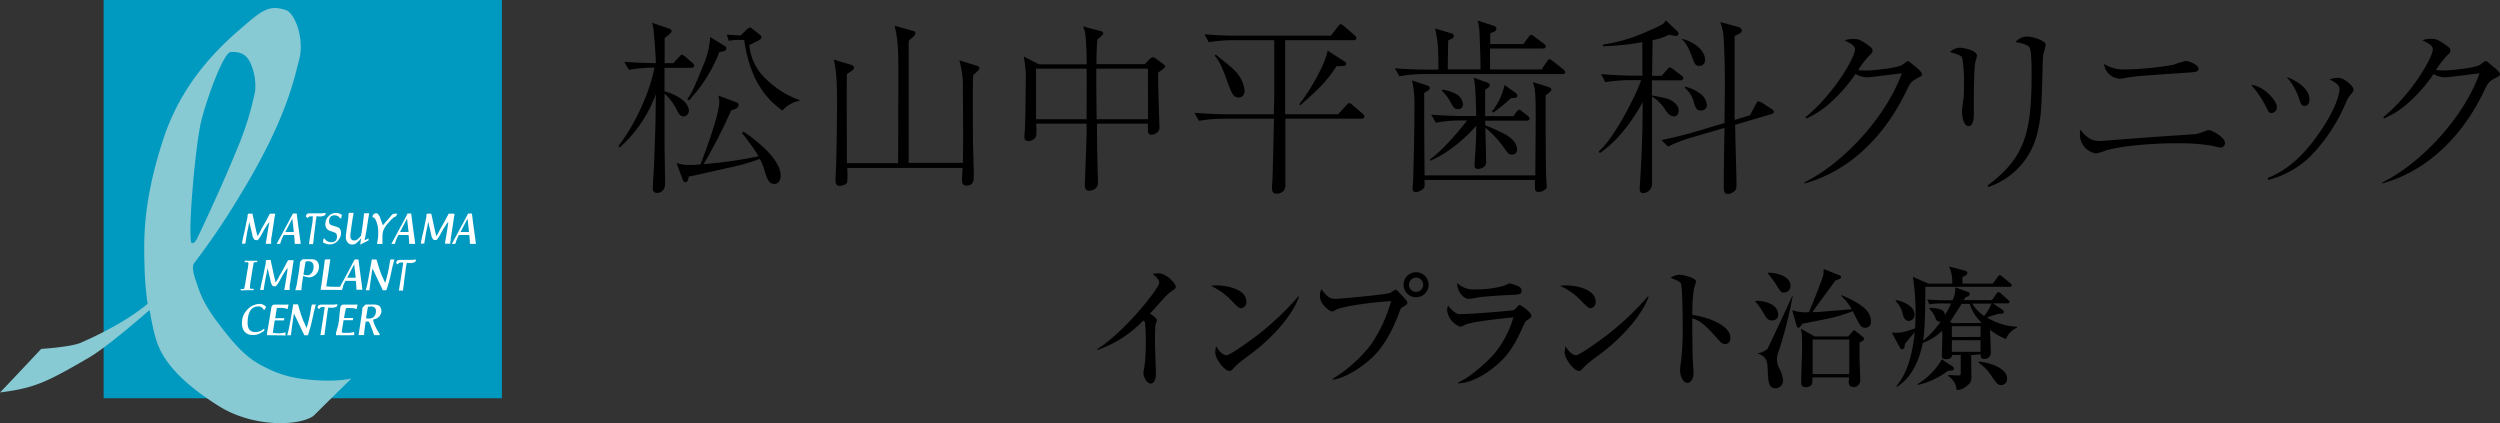 <svg xmlns="http://www.w3.org/2000/svg" viewBox="0 0 540.05 91.41"><rect x="0" y="0" width="540.05" height="91.41" fill="#333333" stroke="none"/><defs><style>.cls-1{fill:#0099c0;}.cls-2{fill:#87cad4;}.cls-3{fill:#fff;}</style></defs><g id="レイヤー_2" data-name="レイヤー 2"><g id="レイヤー_3" data-name="レイヤー 3"><rect class="cls-1" x="22.39" width="86.03" height="86.03"/><path class="cls-2" d="M75.91,81.76,67.65,89.9c-3.51,2.27-13.31,2.33-20.47-2.24-10-6.26-12.51-11.27-13.42-14.19S32.44,67.4,32.31,67c-.51.36-8.92,7.85-13.26,10.35C9.92,82.65,7.43,83.83,0,84.78c1.23-1.23,8.9-9.41,8.9-9.41s6-.37,8.35-1.25a77.85,77.85,0,0,0,7.39-3.64,49.15,49.15,0,0,0,7.25-4.84,68,68,0,0,1-.68-8.59c-.14-5.54-.34-13.55,4.07-27,4.06-12.42,12.16-20,17.34-24.39C56.86,2,58.33,1.05,61.76,2.18c2,.67,4.05,6.32,2.86,10.75-1,3.58-2.52,12.63-13,29.64A151.92,151.92,0,0,1,42,56.76c-.81,1,.16,3.38.53,4.52,1,3.14,2.13,5.3,5.1,9.17,3.07,4,5.61,6.92,9.43,8.78a24,24,0,0,0,7.87,2.57C72.19,82.76,75.91,81.76,75.91,81.76ZM42.53,51.62c.17-.3,5.21-10.87,8.79-19.69a64.45,64.45,0,0,0,3.79-12.25,11.91,11.91,0,0,0-.75-5.44c-.89-2.37-2.16-3.12-4.56-3-1.66.34-5.19,10.32-6.33,14.91s-2.84,22.56-2.19,26.15C41.28,52.31,41.7,53.08,42.53,51.62Z"/><path class="cls-3" d="M66.08,46.69a.86.86,0,0,1,.15-.35.52.52,0,0,1,.26-.2,1.27,1.27,0,0,1,.43-.06h.38c.15,0,.21,0,.37,0h1.78l.87-.09a.72.72,0,0,1,0,.24.38.38,0,0,1-.19.3,2.26,2.26,0,0,1-.89.23c-.27,0-.55,0-.89-.06,0,.29,0,.44-.09.78s-.08.69-.13,1.06-.1.73-.14,1.11l-.15,1.13L67.72,52c0,.37-.06.39-.11.74h-.85c0-.39.72-4.54.76-4.93s0-.63.1-1.07c-.11,0-.28,0-.38,0a1.27,1.27,0,0,0-.29,0,.66.66,0,0,0-.24.11.85.85,0,0,0-.2.22C66.46,47.13,66.05,46.83,66.08,46.69Z"/><path class="cls-3" d="M85.58,56.75a1,1,0,0,1,.14-.35.6.6,0,0,1,.27-.2,1.27,1.27,0,0,1,.43-.06h.38l.37,0h1.19l.59,0c.12,0,.78-.07.87-.08a.69.69,0,0,1,0,.24.36.36,0,0,1-.19.3,2.16,2.16,0,0,1-.88.23c-.27,0-.55,0-.89-.06,0,.29-.1.51-.15.85s-.09.68-.13,1.05-.1.73-.15,1.11l-.15,1.13c0,.38-.1.76-.14,1.13s-.06.39-.11.74h-.86c.06-.39.72-4.54.77-4.92s.11-.7.16-1.14c-.11,0-.28,0-.39,0a1.18,1.18,0,0,0-.28,0,.8.8,0,0,0-.25.11.69.69,0,0,0-.19.22C86,57.19,85.55,56.89,85.58,56.75Z"/><path class="cls-3" d="M68.6,66.41a1,1,0,0,1,.14-.35.6.6,0,0,1,.27-.2,1.27,1.27,0,0,1,.43-.06h.38c.14,0,.2,0,.37,0H72c.12,0,.78-.07.87-.09a.72.72,0,0,1,0,.24.38.38,0,0,1-.19.3,2.09,2.09,0,0,1-.88.23c-.27,0-.55,0-.89-.06,0,.3-.11.51-.15.85s-.09.69-.13,1-.1.73-.15,1.11l-.15,1.14-.15,1.12c0,.37-.06.39-.1.74h-.86c.06-.38.72-4.53.77-4.92s.11-.7.15-1.13c-.11,0-.27,0-.38,0a1.35,1.35,0,0,0-.29,0,.9.9,0,0,0-.24.12.65.65,0,0,0-.19.21C69,66.85,68.57,66.55,68.6,66.41Z"/><path class="cls-3" d="M59.48,46.16l-.53,0-.55,0h-.1l-.77,1.44c-.31.58-.63,1.17-1,1.75A13.29,13.29,0,0,1,55.64,51c-.08,0-.76-3.23-.76-3.23-.09-.44-.21-1-.35-1.62a6.11,6.11,0,0,1-.82,0c-.19,0-.2.29-.23.4a.77.77,0,0,0,0,.25c0,.08-.06.37-.18.87-.18.78-.32,1.74-.6,2.84-.22.87-.44,2.12-.44,2.12H53s.18-1.24.29-1.77c0-.1.09-.68.35-1.78l.21-1.2c0,.19,0,.19.21.92l.44,1.9A1.9,1.9,0,0,0,55,51.81h0a1.25,1.25,0,0,0,.5.06l.19,0a7,7,0,0,0,.66-.93c.27-.51.55-1,.83-1.52l.65-1a1.41,1.41,0,0,1,.39-.41L58,49c-.09.57-.2,1.25-.32,2s-.28,1.66-.28,1.66h1.17l0-.65c0-.19,0-.43.12-1l.42-2.69c.1-.71.16-1.11.17-1.23a3,3,0,0,1,.12-.5,1,1,0,0,0,0-.23A1.15,1.15,0,0,0,59.48,46.16Z"/><path class="cls-3" d="M63.41,56.21h-.53l-.55,0h-.1c-.13.23-.39.71-.77,1.43s-.63,1.18-1,1.76A14.91,14.91,0,0,1,59.57,61c-.09,0-.76-3.23-.76-3.23-.1-.45-.22-1-.35-1.62-.33,0-.36,0-.82,0-.2,0-.21.29-.23.41a1.14,1.14,0,0,0,0,.24,7.75,7.75,0,0,1-.17.88c-.18.77-.32,1.74-.6,2.83-.22.88-.45,2.13-.45,2.13h.76s.18-1.24.29-1.77c0-.1.1-.69.35-1.78l.22-1.2c0,.19,0,.19.21.92l.43,1.9a2,2,0,0,0,.48,1.07h0a1.15,1.15,0,0,0,.51.07l.19-.05a6.41,6.41,0,0,0,.65-.93l.84-1.52.64-1a1.51,1.51,0,0,1,.4-.4L62,59c-.08.57-.19,1.25-.31,2s-.28,1.65-.28,1.65h1.16s0-.52,0-.64,0-.44.13-1l.42-2.7c.1-.7.15-1.11.17-1.22a5,5,0,0,1,.11-.5.67.67,0,0,0,0-.24A2.44,2.44,0,0,0,63.41,56.21Z"/><path class="cls-3" d="M98.12,46.16l-.54,0-.55,0h-.1l-.77,1.44c-.31.58-.63,1.17-1,1.75A12,12,0,0,1,94.27,51c-.08,0-.75-3.23-.75-3.23l-.36-1.62a6,6,0,0,1-.82,0c-.19,0-.2.29-.23.4s0,.16,0,.25-.06.37-.18.87c-.17.78-.32,1.74-.6,2.84-.22.87-.44,2.12-.44,2.12h.76s.18-1.24.29-1.77c0-.1.1-.68.35-1.78l.21-1.2c.05.19.05.19.21.92l.44,1.9a2,2,0,0,0,.48,1.08h0a1.25,1.25,0,0,0,.5.06l.19,0a6.18,6.18,0,0,0,.66-.93c.27-.51.55-1,.83-1.52l.65-1a1.41,1.41,0,0,1,.39-.41l-.14,1c-.09.57-.19,1.25-.32,2s-.28,1.66-.28,1.66h1.17s0-.53.05-.65,0-.43.12-1l.43-2.69c.09-.71.15-1.11.17-1.23a2.42,2.42,0,0,1,.11-.5,1,1,0,0,0,0-.23A1.5,1.5,0,0,0,98.12,46.16Z"/><path class="cls-3" d="M59.77,52.69s.4-.78.7-1.33l1.75-3.23,1.05-2h.83c.09.81.2,1.65.31,2.5.2,1.47.35,2.52.44,3.15.05.28.12.91.12.9h-1.3s0-.83-.15-1.92H61.3a7.87,7.87,0,0,0-.48,1c-.09.2-.3.92-.3.92Zm1.86-2.57h1.85l-.33-2.91Z"/><path class="cls-3" d="M84.55,52.69l.7-1.33L87,48.13c.65-1.21,1-1.87,1-2h.83c.1.81.2,1.65.32,2.5.19,1.47.34,2.52.44,3.15,0,.28.11.91.11.9h-1.3s0-.83-.14-1.92H86.09a6.93,6.93,0,0,0-.49,1c-.09.2-.3.92-.3.92Zm1.86-2.57h1.85l-.33-2.91Z"/><path class="cls-3" d="M73.11,62.61s.4-.78.7-1.33l1.74-3.23,1.06-2h.82c.1.81.21,1.64.32,2.49.2,1.47.34,2.52.44,3.15,0,.29.12.91.12.9H77s0-.82-.14-1.92H74.64a7.84,7.84,0,0,0-.48,1c-.09.2-.31.92-.31.92ZM75,60h.27c.84,0,1.48,0,1.57,0l-.33-2.9Z"/><path class="cls-3" d="M97.62,52.69s.4-.78.7-1.33l1.74-3.23c.65-1.21,1-1.87,1.06-2h.82c.1.81.21,1.65.32,2.5.2,1.47.34,2.52.44,3.15,0,.28.12.91.12.9h-1.31s0-.83-.14-1.92H99.15a7.87,7.87,0,0,0-.48,1c-.09.2-.31.92-.31.92Zm1.86-2.57h1.84L101,47.22Z"/><path class="cls-3" d="M69.76,52.34c0-.13.07-.37.12-.7s.27,0,.36.06a1.28,1.28,0,0,0,.5.42,1.5,1.5,0,0,0,.77.2,1.18,1.18,0,0,0,1-.34,1.28,1.28,0,0,0,.29-.84,1.61,1.61,0,0,0-.05-.42.64.64,0,0,0-.16-.29.82.82,0,0,0-.28-.19L71.68,50a2.41,2.41,0,0,1-1-.49,1.54,1.54,0,0,1-.39-1.13,2.34,2.34,0,0,1,.66-1.65A2.14,2.14,0,0,1,72.56,46a2,2,0,0,1,.7.11,2,2,0,0,1,.59.32c0,.23-.09.43-.12.61s-.29.15-.38,0a1.06,1.06,0,0,0-.18-.22,1.52,1.52,0,0,0-.38-.22,1.47,1.47,0,0,0-.53-.09,1.29,1.29,0,0,0-.64.16,1.06,1.06,0,0,0-.4.44,1.53,1.53,0,0,0-.13.68,1.06,1.06,0,0,0,.12.56,1,1,0,0,0,.53.35c.35.09.64.18.85.25a3.25,3.25,0,0,1,.56.24.85.85,0,0,1,.38.43,1.76,1.76,0,0,1,.14.71,2.25,2.25,0,0,1-.38,1.26,2.7,2.7,0,0,1-.89.89,2.17,2.17,0,0,1-1.16.31,2.45,2.45,0,0,1-.81-.13A2.09,2.09,0,0,1,69.76,52.34Z"/><path class="cls-3" d="M79.71,46a1.91,1.91,0,0,1,0,.37,2.15,2.15,0,0,0-.08.42c-.06.33-.15.89-.28,1.78s-.24,1.52-.33,2-.27,1.3-.25,1.34a6.65,6.65,0,0,0,.84-.43l0,.46c-.41.19-1.81.91-1.81.91s.17-1.07.22-1.42a5,5,0,0,1-1.13,1.16,1.41,1.41,0,0,1-.79.23,1.39,1.39,0,0,1-.63-.13,1.53,1.53,0,0,1-.37-.31,1.56,1.56,0,0,1-.25-.4,1.76,1.76,0,0,1-.14-.68c0-.09,0-.19,0-.29s0-.34.06-.57c.05-.4.11-.86.19-1.39l.18-1.2c.07-.55.11-.87.12-1a2.46,2.46,0,0,0,0-.26c0-.07,0-.61.25-.61h.87l0,.07c-.11.59-.18,1-.23,1.3-.11.72-.22,1.5-.34,2.34-.08.59-.12.94-.13,1s0,.22,0,.32a1,1,0,0,0,.23.69.73.73,0,0,0,.6.25,1.27,1.27,0,0,0,.59-.17,2.42,2.42,0,0,0,.64-.59A1.44,1.44,0,0,0,78,50.9c0-.06.07-.4.16-1s.18-1.28.22-1.53c.13-1,.2-1.61.2-1.72s.07-.58.07-.58h1.08Z"/><path class="cls-3" d="M81.45,52.69l.22-1.45a12.84,12.84,0,0,0,0-1.87,3.86,3.86,0,0,0-.18-.91,4.87,4.87,0,0,0-.29-.85,2,2,0,0,0-.28-.48.71.71,0,0,0-.18-.12l-.23-.07c-.09,0,0-.5.17-.62a1.59,1.59,0,0,1,.47-.27.72.72,0,0,1,.35.08.86.86,0,0,1,.31.3,2.62,2.62,0,0,1,.38.82c.11.36.53,1.43.53,1.43.31-.39.75-.91,1.07-1.25s.57-.71.76-.91a1.33,1.33,0,0,1,.39-.31,5.44,5.44,0,0,1,.86-.07,1,1,0,0,1-.51.74c-.23,0-.4.26-.61.41s-.46.5-.82.9a5,5,0,0,0-1.07,1.65,5.25,5.25,0,0,0-.18,1.34c0,.45,0,1.51,0,1.51Z"/><path class="cls-3" d="M52,62.73l0-.32a2.52,2.52,0,0,0,.61,0,.18.18,0,0,0,.07,0,.53.53,0,0,0,.11-.2c0-.09.11-.48.23-1.18l.4-2.47a13.81,13.81,0,0,0,.25-1.67.24.24,0,0,0-.06-.18.43.43,0,0,0-.21-.07l-.54,0,0-.32c.44,0,.85,0,1.22,0l1.52,0-.05.32a2.86,2.86,0,0,0-.59,0,.28.28,0,0,0-.11.08.4.4,0,0,0-.08.16c0,.17-.14.72-.28,1.67-.19,1.2-.33,2-.41,2.5A10.57,10.57,0,0,0,54,62.11a.29.29,0,0,0,0,.17.3.3,0,0,0,.17.09,2.56,2.56,0,0,0,.62,0l0,.32-1.35,0Z"/><path class="cls-3" d="M69.3,62.61a4.08,4.08,0,0,1,0-.43,7.9,7.9,0,0,0,.18-1c.23-1.61.36-2.57.4-2.88.15-1,.23-1.59.23-1.68s0-.59.25-.59h1l-.19,1.3c-.09.63-.18,1.27-.28,1.92l-.42,2.61c.43,0,.78.08,1.06.08.48,0,2.19.05,2.46,0,.1,0,0,.27-.14.69C73.7,62.63,69.67,62.61,69.3,62.61Z"/><path class="cls-3" d="M62.35,71.23c.14-.68.25-1.21.32-1.61.28-1.49.45-2.49.51-2.88.07-.2.14-1,.18-1h1c.07.14.12.43.2.65a26.53,26.53,0,0,0,1,3c.31.57.44,1.06.68,1.46a30.34,30.34,0,0,0,1-4.51c0-.1.16-.56.16-.56a7.74,7.74,0,0,0,.84,0s-.35,1.18-.53,2.07-.4,1.83-.67,2.88c-.15.4-.3,1.13-.55,1.69h-.75l-2.24-4.7c-.17,1-.49,3.34-.51,3.51s-.15,1.19-.15,1.19h-.79S62.3,71.48,62.35,71.23Z"/><path class="cls-3" d="M79.31,61.54c.14-.67.25-1.21.32-1.61.27-1.49.45-2.49.51-2.88.07-.2.14-1,.18-1h1a5,5,0,0,1,.21.65,28.24,28.24,0,0,0,1,2.95c.32.58.45,1.06.68,1.46a29.4,29.4,0,0,0,1-4.51c0-.1.16-.55.16-.55h.84s-.36,1.18-.54,2.06S84.28,60,84,61c-.15.41-.31,1.13-.56,1.7h-.74L80.47,58c-.18,1-.5,3.34-.52,3.52s-.15,1.19-.15,1.19H79S79.25,61.79,79.31,61.54Z"/><path class="cls-3" d="M53.84,67.57a2.4,2.4,0,0,1,.46-.76,1.76,1.76,0,0,1,.59-.43,1.5,1.5,0,0,1,.72-.16,1.31,1.31,0,0,1,.54,0l.45.22s.2.22.3.32L57,67s.29-.12.47-.74a3.32,3.32,0,0,0-.64-.46,1.55,1.55,0,0,0-.8-.14,2.65,2.65,0,0,0-.94.16,4.63,4.63,0,0,0-1,.47,5.47,5.47,0,0,0-1,1,4.18,4.18,0,0,0-.58,1,5.18,5.18,0,0,0-.25,1.62A3.5,3.5,0,0,0,52.46,71a2,2,0,0,0,.41.68,2,2,0,0,0,.71.5,2.63,2.63,0,0,0,1.07.19,3.28,3.28,0,0,0,.91-.12,3.76,3.76,0,0,0,.73-.31,6,6,0,0,0,.75-.46l.1-.37-.1-.09-.6.4a3.42,3.42,0,0,1-.6.23,2.74,2.74,0,0,1-.7.09,1.72,1.72,0,0,1-.9-.22,1.34,1.34,0,0,1-.57-.67,2.73,2.73,0,0,1-.18-1,9.46,9.46,0,0,1,.08-1.29A5.15,5.15,0,0,1,53.84,67.57Z"/><path class="cls-3" d="M57.7,72.41a2.34,2.34,0,0,1,0-.55c.08-.3.91-5.3.92-5.44a.68.68,0,0,1,.69-.62l1.54,0h1a3.38,3.38,0,0,1,.49,0l0,.06a5.31,5.31,0,0,0-.18.8c0,.14-.38.06-.41,0a.55.55,0,0,0-.2-.08c-.08,0-.24,0-.48-.06a9.25,9.25,0,0,0-1.27,0L59.57,68c0,.2-.08.45-.13.74l1.2,0,.8,0,0,0-.11.47-.84,0-.73,0-.41,0c-.06.37-.13.84-.23,1.43l-.15.93,0,.32A6,6,0,0,0,60,72l.56,0,.62-.09c.07,0,.52-.18.49,0v.52l0,.06C61.44,72.43,58.08,72.42,57.7,72.41Z"/><path class="cls-3" d="M72.6,72.41a2.34,2.34,0,0,1,0-.55c.08-.3.19-.67.38-1.35a12.06,12.06,0,0,0,.32-2.09c.1-1.18.21-1.86.22-2a.67.67,0,0,1,.68-.62l1.55,0h1a3.48,3.48,0,0,1,.49,0l0,.06a6,6,0,0,0-.17.8c0,.14-.38.06-.41,0a.64.64,0,0,0-.2-.08L76,66.56a9.25,9.25,0,0,0-1.27,0l-.3,1.4c0,.2-.07.45-.12.74l1.19,0,.81,0,0,0-.11.47-.84,0-.74,0-.4,0c-.06.37-.14.84-.23,1.43l-.15.93c0,.11,0,.22,0,.32a6,6,0,0,0,1,.06l.56,0a5.77,5.77,0,0,0,.61-.09c.08,0,.53-.18.5,0v.52l0,.06C76.34,72.43,73,72.42,72.6,72.41Z"/><path class="cls-3" d="M68.72,56.77a1.2,1.2,0,0,0-.52-.57,2.1,2.1,0,0,0-1-.2l-.93,0c-.38,0-.62,0-.81,0s-.62.53-.64.6-.06.74-.2,1.67-.31,2-.51,3.16a12.56,12.56,0,0,1-.33,1.26h1.31l.09-.85c0-.31.14-1.05.32-2.23.24.09.71.23.71.23a2.13,2.13,0,0,0,.55.07,1.94,1.94,0,0,0,.93-.23,2.26,2.26,0,0,0,.59-.45,2.53,2.53,0,0,0,.45-.71,2.35,2.35,0,0,0,.18-.94A1.93,1.93,0,0,0,68.72,56.77Zm-1.18,1.82a1.57,1.57,0,0,1-.55.67,1,1,0,0,1-.57.21A1.42,1.42,0,0,1,66,59.4a4.14,4.14,0,0,1-.45-.07c.21-1.3.36-2.24.46-2.82a3.46,3.46,0,0,1,.64-.08,1.24,1.24,0,0,1,.62.15.87.87,0,0,1,.37.43,2,2,0,0,1,.11.67A2.36,2.36,0,0,1,67.54,58.59Z"/><path class="cls-3" d="M80.65,69A2,2,0,0,0,82,68.27a1.78,1.78,0,0,0,.39-1.1,1.5,1.5,0,0,0-.2-.77,1.09,1.09,0,0,0-.53-.47,2.55,2.55,0,0,0-.94-.14h-.76l-.94,0c-.12,0-.57.54-.67.61s-.08.74-.24,1.76l-.27,1.72c-.16,1.08-.38,2.5-.38,2.5h1.17s.08-1,.14-1.42.15-1,.23-1.5h.34c.22,0,.33,0,.39.12l.15.29c.16.29.94,2.52.94,2.52H82l0-.31C81.85,72,80.49,69.72,80.65,69Zm-1.57-.29c.2-1.28.34-2.09.4-2.42a2.5,2.5,0,0,1,.67-.07.92.92,0,0,1,1.06,1,1.94,1.94,0,0,1-.19.86,1.32,1.32,0,0,1-.56.56,1.87,1.87,0,0,1-.83.18l-.27,0h0A1.77,1.77,0,0,1,79.08,68.71Z"/><path d="M253.12,62.88a10.21,10.21,0,0,0-1.85,1.71c-.46.49-2.43,2.71-2.86,3.17.49.28,1.49,1,1.49,1.37,0,.2-.29,1-.32,1.17s-.08,1.74-.08,3.56c0,1.12.2,6,.2,7,0,.72-.26,2-1.12,2S247,81.34,247,80.57c0-.29.25-1.57.28-1.83a39.28,39.28,0,0,0,.23-4.85,35.53,35.53,0,0,0-.17-4.25c-.06-.17-.06-.17-.37-.4a25.17,25.17,0,0,1-9.88,6.36l-.11-.17c5.82-3.56,13.44-13.18,13.44-14.35,0-.71-.77-1.37-1.43-1.91a7.18,7.18,0,0,1,1.26-.12c1.77,0,3.74,2.23,3.74,2.89C254,62.28,253.89,62.36,253.12,62.88Z"/><path d="M268.13,66.59c-.49,0-.86-.4-1.83-1.37a14.49,14.49,0,0,0-4.76-3.48,10.47,10.47,0,0,1,1.39-.09c1,0,6.31.4,6.31,3.57A1.29,1.29,0,0,1,268.13,66.59Zm2.57,9.5c-1.06.83-2.77,2-3.74,2.94-.17.14-.83.91-1,1a.84.84,0,0,1-.4.11c-1,0-3.05-2.6-3.05-4a5.73,5.73,0,0,1,.2-1.34c.91,1.54,1.76,1.94,2.25,1.94.8,0,5.56-3.49,6.59-4.28A61,61,0,0,0,280.48,64l.12.06C280.14,65.87,277.29,71,270.7,76.09Z"/><path d="M287.87,81.85a30.46,30.46,0,0,0,8.25-7.36,31.93,31.93,0,0,0,4.39-9.44c-4.6.25-10.73,1.17-12,1.91a2.2,2.2,0,0,1-.79.34c-.29,0-2.6-1.37-2.6-3.45a2.74,2.74,0,0,1,.37-1.4,5.5,5.5,0,0,0,1.43,1.63,2.26,2.26,0,0,0,1.59.48c.66,0,10.68-.88,11.79-1.28a7.94,7.94,0,0,1,1.17-.69c.23,0,.34.12,1.34,1.2s1.2,1.29,1.2,1.6-.12.4-1.11,1c-.29.17-.32.25-.66,1.17-2.4,6.42-5,9-6.36,10.16-2.14,1.91-5.45,4-8,4.3Zm20.74-20.34a2.71,2.71,0,1,1-2.71-2.71A2.73,2.73,0,0,1,308.61,61.51Zm-4.25,0a1.54,1.54,0,0,0,1.54,1.54,1.54,1.54,0,0,0,0-3.08A1.55,1.55,0,0,0,304.36,61.51Z"/><path d="M329.67,69.33c-.15.11-.23.25-.83,1.57-1.28,2.74-2.57,5.62-6.11,8.44-1.42,1.17-4.65,3.4-7.76,3.48v-.2c2.88-1.14,6.94-5.19,7.71-6.07a21.69,21.69,0,0,0,4.25-8c-1.71.17-8.73.88-10.36,1.57a6.38,6.38,0,0,1-1.08.48A4.37,4.37,0,0,1,312.6,67a2.62,2.62,0,0,1,.23-1,5.62,5.62,0,0,0,1.26,1.31,2.06,2.06,0,0,0,1.65.54c1.89,0,11-.71,11.3-.88s1-1.11,1.23-1.11,2.54,1.59,2.54,2.34C330.81,68.56,330.52,68.76,329.67,69.33Zm-3.8-5.6c-1.34.06-5.56.32-6.76.55a11.75,11.75,0,0,1-1.83.28c-1.34,0-2.62-2-2.48-3.42a5.12,5.12,0,0,0,4.05,1.37,20.76,20.76,0,0,0,5.79-.72c.26,0,1.26-.57,1.49-.57a9.71,9.71,0,0,1,1.8.6,1.09,1.09,0,0,1,.77,1C328.7,63.59,328.24,63.65,325.87,63.73Z"/><path d="M343.62,66.59c-.49,0-.86-.4-1.83-1.37A14.49,14.49,0,0,0,337,61.74a10.47,10.47,0,0,1,1.39-.09c1,0,6.31.4,6.31,3.57A1.29,1.29,0,0,1,343.62,66.59Zm2.56,9.5c-1.05.83-2.76,2-3.73,2.94-.17.14-.83.91-1,1a.84.84,0,0,1-.4.11c-1,0-3.05-2.6-3.05-4a5.73,5.73,0,0,1,.2-1.34c.91,1.54,1.76,1.94,2.25,1.94.8,0,5.56-3.49,6.59-4.28A61,61,0,0,0,356,64l.12.06C355.63,65.87,352.78,71,346.18,76.09Z"/><path d="M372.63,74.35a1.73,1.73,0,0,1-1.22-.77c-3-3.28-3.77-4.11-5.83-4.85-.05,1.77.06,8,.06,8.19,0,.57.2,3.16.2,3.68,0,1.22-.6,2.11-1.37,2.11s-1.54-1.23-1.54-2.8a9.92,9.92,0,0,1,.2-1.74,62.11,62.11,0,0,0,.37-7.59c0-1.45-.06-8.07-.34-9.13-.09-.37-.17-.63-2.28-1.45a4,4,0,0,1,1.88-.66c.54,0,3.62.6,3.62,1.48a12.61,12.61,0,0,1-.42,1.4,31.7,31.7,0,0,0-.38,5.82c3.26.4,8.22,2.23,8.22,4.91C373.8,74,373.15,74.35,372.63,74.35Z"/><path d="M382.81,69.21c-.94,0-1.19-.45-1.91-1.68a17.56,17.56,0,0,0-1.71-2.4l.09-.14c1.62-.06,4.85.6,4.85,3A1.21,1.21,0,0,1,382.81,69.21Zm1.4,6.71a4.92,4.92,0,0,0-.34,1.77,3.6,3.6,0,0,0,.57,2,7.81,7.81,0,0,1,.74,2.48,1.66,1.66,0,0,1-1.6,1.71c-1.56,0-1.62-1.48-1.71-3.79-.08-1.94-.14-3-2.08-3.69v-.11a4,4,0,0,0,2-.91c.23-.29,4.66-9.87,5.4-11.5h.08A89,89,0,0,1,384.21,75.92Zm1.17-12.73c-.63,0-.65,0-1.82-1.91a23.47,23.47,0,0,0-1.69-2.23l.06-.14c1.86,0,4.85.72,4.85,2.83A1.39,1.39,0,0,1,385.38,63.19ZM403,70.81c-1,0-1.23-.48-2.77-3.59a33.6,33.6,0,0,1-5.25,1.59c-.54.12-5.28,1.06-5.59,1.12-.63.8-.71.88-.89.88s-.34-.28-.4-.46L387.15,67a8.81,8.81,0,0,0,3.63.43c1-2.4,2.59-6.42,3-7.71a4.7,4.7,0,0,0,.15-1.62l3.48,1.39a.46.46,0,0,1,.31.4c0,.29-.68.52-1.23.69-.37.54-1.77,2.4-2.62,3.59-1.2,1.63-1.63,2.23-2.37,3.26,1.34,0,2.05-.09,8.5-.63a11.56,11.56,0,0,0-2.28-2.91l.09-.12c4.79,2,6.36,3.66,6.36,5.68A1.24,1.24,0,0,1,403,70.81ZM401.7,74v3.85c0,.25.15,3.59.15,4.28a1.44,1.44,0,0,1-1.49,1.48c-.51,0-1-.28-1-1.08,0-.15.06-.72.09-1h-7.91c0,.2-.05,1.08-.08,1.26-.09.51-.74.85-1.37.85-.4,0-1-.08-1-.88,0-1.2.2-6.51.2-7.56s0-2.14-.06-2.83c0-.23-.11-.94-.2-1.37L392,72.69h7.22l.89-1c.2-.2.28-.31.45-.31s.23.11.29.14l1.62,1.29a.5.5,0,0,1,.2.42C402.67,73.52,402.13,73.81,401.7,74Zm-2.22-.66h-7.91v7.47h7.91Z"/><path d="M425.81,76.72c0,1,.06,4.56.06,4.71a2,2,0,0,1-.94,1.88,3.24,3.24,0,0,1-2.26.94,3.77,3.77,0,0,0-1.82-3v-.23c.37,0,1.91.09,2.22.09.49,0,.49-.11.49-1.08,0-.52,0-2.86,0-3.34h-1.89c0,.31-.11.91-1.36.91-.83,0-.83-.46-.83-1.11,0-.15.11-3,.11-3.6s0-.6-.06-1.45a10.75,10.75,0,0,1-4.16,2.62c-1.06,5.14-3.14,7.93-5.59,9.5l-.15-.11c2-2.4,3.37-5.76,4-11.67-.17.17-.8.88-1,1.11-.88,1.12-1,1.23-1.14,1.43,0,.4-.09,1.14-.6,1.14a.56.56,0,0,1-.46-.34l-1.77-3.28a7.84,7.84,0,0,0,2.34-.09,17.87,17.87,0,0,0,2.69-.83c.08-1.31.11-1.82.11-3.11a50.47,50.47,0,0,0-.57-8l3.34,1.46h5.16a8.57,8.57,0,0,0-.68-3.71l3.42.91c.2.06.52.14.52.46s-.32.65-1.06.88v1.46h6.56l1.09-1.49c.23-.31.34-.34.43-.34s.22.06.54.32l1.74,1.45a.63.63,0,0,1,.28.43c0,.28-.25.31-.42.31H415.91c0,3,0,9-.49,11.64a19.59,19.59,0,0,0,3.83-4.16.86.86,0,0,1-1.11-.6,5.63,5.63,0,0,0-1.35-2.11v-.23c2.54.14,3.17.43,3.37,1.54a17.33,17.33,0,0,0,1.31-2.48h-1.59a16,16,0,0,0-3.09.2l-.48-1.06c1.74.17,3.77.17,4.08.17h1.4a5.7,5.7,0,0,0,.6-2.79l2.74,1a.5.5,0,0,1,.37.49c0,.37-.63.57-.86.63-.28.42-.31.45-.43.65h6.08l1-1.4c.11-.17.26-.34.43-.34a1.25,1.25,0,0,1,.51.29l1.57,1.4s.29.25.29.45-.23.29-.46.29h-3.11l2,1.34a.71.71,0,0,1,.34.51c0,.37-.37.43-1.2.4l-2.43.8a13.43,13.43,0,0,0,6.48,2v.22a4.25,4.25,0,0,0-2.37,2.43,12.18,12.18,0,0,1-3.45-2c0,.77.17,4.17.17,4.88a1.36,1.36,0,0,1-1.4,1.43c-.71,0-.82-.34-.79-1Zm-16.23-11.9c1.22.2,4,1.2,4,3.11a1.32,1.32,0,0,1-1.25,1.4c-.83,0-1.12-.89-1.26-1.32a5.63,5.63,0,0,0-1.6-3ZM421.84,79.2a.65.65,0,0,1,.26.46c0,.48-.91.42-1.25.4a16.9,16.9,0,0,1-6.51,3.08L414.2,83a15.11,15.11,0,0,0,5.28-5.37Zm6-9.42.17-.14a9.12,9.12,0,0,1-2.51-4h-1.74c-.43.65-2.26,3.54-2.51,3.88l.45.28Zm0,3V70.47h-6.2v2.34Zm0,3.22V73.49h-6.2V76Zm-1.8-10.41a9,9,0,0,0,2.59,2.68,11.78,11.78,0,0,0,1.57-2.68Zm1.42,12.52c2.86.29,6.11,1.57,6.11,3.66a1.31,1.31,0,0,1-1.25,1.42c-.75,0-1-.4-1.89-1.62a10.66,10.66,0,0,0-3-3.23Z"/><path d="M149.33,14.64h-5.78l0,5.09c2.23.57,5.26,2.14,5.26,4.24a1.2,1.2,0,0,1-1.13,1.18c-.81,0-1.18-.77-1.46-1.38a11.89,11.89,0,0,0-2.67-3.55c0,6.38,0,6.58,0,10.1,0,1.45.13,8.89.13,9.29,0,1.9-1.38,2.06-1.66,2.06a.87.87,0,0,1-1-1c0-.69.2-3.8.24-4.44.36-9.34.36-9.58.41-15.88a28.72,28.72,0,0,1-7.8,11.51l-.25-.32a45.11,45.11,0,0,0,5.7-10.22,35.37,35.37,0,0,0,2.06-6.71,28.54,28.54,0,0,0-5.53.49l-1-1.74c2.95.2,5.82.28,6.83.28-.09-2.87-.41-6.34-.49-7.07a9.66,9.66,0,0,0-.36-1.66l3.67,1.26c.25.08.57.2.57.56,0,.12,0,.24-.49.69-.16.16-.88.68-1,.81,0,.56,0,1.05,0,5.41h1.9l1.17-1.29c.37-.37.45-.53.65-.53s.65.37.73.41l1.57,1.37a.77.77,0,0,1,.37.61C149.94,14.6,149.61,14.64,149.33,14.64Zm18,25.09c-1.29,0-1.61-1.09-2.18-2.91a13.53,13.53,0,0,0-1-2.5,46.64,46.64,0,0,1-7.15,2c-5.82,1.33-6.47,1.49-8.2,1.82-.17.8-.29,1.21-.77,1.21-.32,0-.4-.2-.61-.69l-1.29-3.47a7.69,7.69,0,0,0,2.79.44c.64,0,1.41,0,2.38-.12.41-.89,4.08-10.55,4.08-13.5a3.83,3.83,0,0,0-.24-1.37l3.8,1.41c.48.21.6.29.6.65,0,.57-.64.85-1.61,1.17A108.7,108.7,0,0,1,152,35.45a93,93,0,0,0,11.88-1.7,48.09,48.09,0,0,0-3.6-5l.32-.32a32.67,32.67,0,0,1,5.54,4.6c.61.69,2.51,2.87,2.51,4.93C168.65,38.6,168.32,39.73,167.31,39.73ZM155.39,11.25a32.24,32.24,0,0,1-6.54,10.42l-.37-.24c1.26-1.9,1.5-2.55,3.8-8.2A17.13,17.13,0,0,0,153.41,8l3.15,1.94a.52.52,0,0,1,.33.53C156.89,11,156.44,11.08,155.39,11.25ZM169,23.89c-2.95-2.18-6.91-5.9-8.24-15.27h-1.09a10.06,10.06,0,0,0-2.23.2L157,7.49c.69,0,2.18.16,3,.16l1.37-1.33c.25-.21.41-.37.65-.37s.24.08.52.29l1.54,1.21c.24.2.4.32.4.56,0,.41-.24.53-.92.89-.53.25-1.3.65-1.7.81a11.53,11.53,0,0,0,4,7.72,19.67,19.67,0,0,0,6.87,4.2v.16A6.2,6.2,0,0,0,169,23.89Z"/><path d="M210.23,16.18c-.08,1.45-.08,2-.08,6,0,.68,0,8.12.08,10.34.12,4.2.12,4.69.12,5.62,0,.68,0,1.94-1.54,1.94-1,0-1-.73-1-1.5,0-.36.12-2,.12-2.3H183a14.71,14.71,0,0,1,0,3.11c-.24.56-1.29.77-1.61.77-.89,0-.89-.85-.89-1.22,0-.89.08-2.26.12-3.15.16-5.45.2-13,.2-13.65,0-5.46-.28-7.36-.69-9.26L183.84,14c.33.13.65.25.65.61s-.32.61-1.54,1.37c-.08,1.74,0,19.08,0,19.28h11.07c0-3.15.05-17.13.05-20,0-6-.29-7.28-.81-9.7l3.88,1.09c.48.12.6.24.6.49,0,.44-.44.8-1.37,1.57a5.6,5.6,0,0,0-.08.77c0,7.64,0,8.48,0,16v9.7H208c.13-5.22,0-13.82,0-15.88a20.58,20.58,0,0,0-.76-6.26l3.55,1.09c.61.2.77.28.77.6S210.91,15.69,210.23,16.18Z"/><path d="M251.12,15c-.4.29-.48.37-.93.69,0,1.37,0,2.75.08,5.29,0,.61.2,6.51.2,6.59,0,1.33-1.69,1.54-1.77,1.54-.81,0-.77-.69-.73-2.39h-11c0,2.87.08,9.09.2,11.64,0,.16,0,1,0,1.17,0,1.37-1.41,1.66-1.82,1.66-1,0-1-.77-1-1.26,0-.32.37-9.94.37-11V26.72H223.81a11.82,11.82,0,0,1,0,2.75,1.88,1.88,0,0,1-1.58,1c-.69,0-1-.37-.93-.93,0,0,0-1.09.08-1.17.08-1.38.2-7.23.2-10.59a22.82,22.82,0,0,0-.44-5.57l3.31,1.69h10.31c0-1.57-.12-5.29-.33-6.58a4.83,4.83,0,0,0-.48-1.62l3.76,1c.32.08.6.16.6.49s-.64.88-1.25,1.29c-.08.93-.2,2.3-.2,5.37h10.46l1.13-1.17a.83.83,0,0,1,.61-.28,1,1,0,0,1,.53.16l1.65,1.25c.41.33.45.37.45.53S251.44,14.76,251.12,15Zm-16.4-.16H223.81V25.75h10.91C234.76,17.67,234.76,16.74,234.72,14.84Zm13.25,0H236.82c0,1.7,0,5.05.08,10.91H248Z"/><path d="M294.2,25.63H277.67c0,3.88,0,10.1,0,14a2.33,2.33,0,0,1-.36,1.58,2.35,2.35,0,0,1-1.54.64c-.81,0-1-.56-1-1.21,0-.16,0-.48.08-1.41.12-1.94.29-11.44.37-13.58h-11a33.42,33.42,0,0,0-5.22.44l-1-1.73c2.11.16,4.65.32,6.75.32h10.43c0-1.58.08-3,.08-3.47,0-1.82,0-10.55,0-12.53h-8.93a33.58,33.58,0,0,0-5.21.44l-.93-1.73c2.06.2,4.6.32,6.7.32h20.61L289,5.75c.32-.44.48-.52.64-.52s.49.24.69.4l2.3,2c.08.08.37.36.37.61,0,.44-.41.44-.61.44H277.63c0,2.06,0,12.24,0,14.55v1.45h11.44l1.73-1.9c.41-.4.49-.52.65-.52a1.56,1.56,0,0,1,.73.44l2.18,1.86c.08.08.4.36.4.65S294.36,25.63,294.2,25.63Zm-26.59-4.57c.53,0,1.25-.36,1.25-1.53a7.23,7.23,0,0,0-2.14-4.28c-.48-.53-.56-.61-4.08-3.44l-.28.2c.56.61,1.37,1.66,2.62,5.18C266.08,20.26,266.4,21.06,267.61,21.06ZM290.4,14.2a6.75,6.75,0,0,1-1.66.08c-2.26,3.39-3.63,4.72-7.88,8.48l-.2-.24c3-3.8,5.74-9.21,6.14-11.6l3.68,2.39c.24.12.32.2.32.48S290.6,14.16,290.4,14.2Z"/><path d="M337.48,16h-30a29.39,29.39,0,0,0-5.17.49l-1-1.74c3,.24,6,.28,6.71.28h2.71c0-5.69-.29-6.91-.73-8.88l3.35,1c.45.12.69.28.69.64a.61.61,0,0,1-.28.49c-.16.08-.81.4-.93.48,0,1-.08,5.34-.08,6.22h7.07c0-1.85-.08-4.8-.2-7.39a12.5,12.5,0,0,0-.41-3.15l3.36,1.09c.52.16.68.4.68.65,0,.52-.44.68-1.33,1,0,.48,0,.64,0,2.34h7.15l1.09-1.46c.37-.48.41-.52.61-.52s.24,0,.73.4l2,1.5a.73.73,0,0,1,.4.6c0,.37-.32.45-.61.45H321.88c0,1.49,0,3.51,0,4.52H333l1.13-1.65c.29-.41.37-.57.57-.57s.68.37.81.45L337.72,15c.16.17.4.37.4.65S337.76,16,337.48,16Zm-2.71,3.88a7.86,7.86,0,0,1-.89.73c0,3.6,0,15.27.16,18.26,0,.29.08,1,.08,1.22,0,.4,0,.64-.28.8a2.28,2.28,0,0,1-1.46.57.72.72,0,0,1-.8-.81c0-.28,0-1.53,0-1.78H307.7a6.87,6.87,0,0,1,0,1.62,2.59,2.59,0,0,1-1.82,1c-.65,0-.73-.44-.73-.77s.12-1.57.12-1.82c.12-4.16.28-10.78.28-15.84a23.69,23.69,0,0,0-.52-5.69l3.15,1.05c.61.2.69.4.69.6,0,.37-.57.69-1.21,1.05,0,7.2,0,9.58.08,17.82h23.92c0-1.65.08-11.23.08-12.16,0-5.86-.12-6.42-.61-8l3.15,1c.45.12.85.24.85.69C335.09,19.53,335.05,19.69,334.77,19.89Zm-5,6.18h-8.93c0,.65,0,.73,0,1a38.59,38.59,0,0,1,4.77,2.23c.48.32,2.1,1.37,2.1,3a1,1,0,0,1-1.09,1.09c-.65,0-.77-.12-1.58-1.25a21.85,21.85,0,0,0-4.16-4.53c0,1.17.16,6.34.16,7.39,0,1.38-1.54,1.5-1.74,1.5-.72,0-.76-.44-.76-.73,0-.12,0-.28,0-.4.2-2.75.36-5.5.36-8.2-1.29,1.53-5.33,5.65-9.9,7.55l-.16-.24c3.23-2.26,7.31-7.44,8.08-8.45h-1.58a29,29,0,0,0-5.17.49l-1-1.74c3,.24,6,.29,6.71.29h3c0-2.43-.16-5.42-.28-6.79a5.68,5.68,0,0,0-.29-1.5l2.95,1.05s.57.2.57.57-.37.6-1,1c0,.48,0,1,0,5.7h6.1l.65-.89c.16-.25.4-.49.64-.49s.25.12.69.45L330,25c.16.17.4.33.4.65S330,26.07,329.76,26.07Zm-14.83-2.5c-.81,0-1-.4-1.7-1.66a8.87,8.87,0,0,0-1.78-2.3l.17-.24a10,10,0,0,1,2.74.85,2.85,2.85,0,0,1,1.66,2.3A1,1,0,0,1,314.93,23.57Zm11.47-2.38a37.84,37.84,0,0,1-3.83,3.15l-.29-.25A13.82,13.82,0,0,0,325,18.36l2.38,1.69a.88.88,0,0,1,.41.65C327.78,21.11,327.41,21.15,326.4,21.19Z"/><path d="M363,17.35h-6.15l0,3.27c3.11.57,3.4.69,4,1,1.38.69,1.78,1.62,1.78,2.22,0,.29-.12,1.3-1,1.3s-1.45-.73-2-1.58a9,9,0,0,0-2.75-2.71c0,3,0,18.91,0,18.91A2,2,0,0,1,355,41.71a.74.74,0,0,1-.8-.85c0-.24.12-1.77.12-2.1.52-8.28.52-13.78.52-16.69-1.37,2.55-4.64,7.88-9.25,11l-.24-.37c3.59-3,8.4-12.93,9.17-15.39H352a34,34,0,0,0-5.22.44l-.93-1.74c3,.25,5.94.33,6.71.33h2.22V9.1a54.11,54.11,0,0,1-8.52.89V9.63A35.65,35.65,0,0,0,356,6.72c3.43-1.45,3.55-1.7,3.83-2.34l2.43,2.3c.28.28.32.28.32.53a.53.53,0,0,1-.48.56,13.23,13.23,0,0,1-1.58-.28A11.26,11.26,0,0,1,357,8.66l-.12,7.72h2.06l1.14-1.3c.4-.48.48-.48.64-.48s.29,0,.77.4l1.74,1.3a.91.91,0,0,1,.4.6C363.58,17.31,363.22,17.35,363,17.35Zm19.63,7.31-7.8,2.3c0,2,.29,10.95.29,12.77,0,1.05-.16,1.29-.33,1.42a2.21,2.21,0,0,1-1.53.76c-.69,0-.89-.56-.89-1.37,0-.32,0-1.74,0-2,0-1.74.12-9.37.16-10.91l-7.35,2.14a29,29,0,0,0-4.85,1.9l-1.42-1.41c3-.61,5.86-1.38,6.55-1.58l7.07-2.1c0-1.58.08-6.51.08-8,0-4.85-.12-7.68-.28-10.47a10.49,10.49,0,0,0-.73-3.35l4,1.09a1,1,0,0,1,.69.77c0,.44-.69.77-1.58,1.13V23.25c0,.4,0,2.3,0,2.66l3.32-1,1.25-2.34c.32-.61.36-.65.57-.65a1.56,1.56,0,0,1,.68.21l2.06,1.33c.12.08.61.4.61.69S382.94,24.58,382.61,24.66ZM367.1,14.24c-.85,0-1-.37-1.7-2.23-.89-2.38-1.5-3-2-3.43V8.42c1.82.36,4.93,2.1,4.93,4.52A1.23,1.23,0,0,1,367.1,14.24Zm.28,9.61c-.57,0-1-.12-1.41-1.53A6.18,6.18,0,0,0,364,19v-.28a9,9,0,0,1,3.27,1.5,3.49,3.49,0,0,1,1.45,2.42A1.16,1.16,0,0,1,367.38,23.85Z"/><path d="M389.77,39.41c8.52-4.2,17.66-14.18,21.05-23.56-1.17.08-6.47.85-7.56.85a4.91,4.91,0,0,1-2.42-.73,34.16,34.16,0,0,1-5.21,6,19.73,19.73,0,0,1-5.46,3.64l-.16-.28c6.42-5.26,10.71-13.09,10.71-14.63,0-.81-.73-1.21-2.26-2a5.9,5.9,0,0,1,2-.28c.72,0,1.21,0,3.19,1.41.72.53.85.69.85,1.09s-.17.61-.61,1a19.31,19.31,0,0,0-2.5,3.24c.32,0,1,.08,1.45.08,2,0,7-.57,8-1.18.2-.12,1.05-.84,1.29-.84s.33.08.57.32c1.7,1.37,2.5,2,2.5,2.59,0,.24-.08.24-.93.72-1.33.73-1.53.85-2.46,2.79-5.58,11.64-14,17.82-22,20Z"/><path d="M426.38,23.33v1.29c0,.57,0,2.63-1.13,2.63S423.83,25,423.83,24a16,16,0,0,1,.25-2.1,23.59,23.59,0,0,0,.16-3.84,27.88,27.88,0,0,0-.33-5.41c-.28-.69-.52-.77-2.7-1.41a3.33,3.33,0,0,1,2.18-.93c.69,0,3.68.56,3.68,1.73,0,.25-.41,1.42-.41,1.66-.2,1.37-.28,5.42-.28,8.61Zm3,16.73c8-6,9.49-11.28,9.49-24.09,0-1.09,0-5.09-.48-5.77s-2.34-1-3-1.1a3.34,3.34,0,0,1,2.42-1.21,7.68,7.68,0,0,1,3.8,1.21.83.83,0,0,1,.28.69,14.67,14.67,0,0,1-.48,1.9,20.73,20.73,0,0,0-.16,2.47c-.24,9.89-.33,11.35-1.25,15a16.12,16.12,0,0,1-10.47,11.23Z"/><path d="M453.53,30.44a2,2,0,0,0,.49,0c10-.77,11.11-.85,20.32-1.46a10.73,10.73,0,0,0,1.62-.52c.89-.32,1-.37,1.17-.37.69,0,3.52,1.58,3.52,2.79a1,1,0,0,1-.89,1c-.41,0-2.27-.48-2.67-.52a47.35,47.35,0,0,0-7.07-.41c-6.42,0-13,.81-15.31,1.62a8.06,8.06,0,0,1-2,.57,4.15,4.15,0,0,1-3.4-4.33c0-.24,0-.4.08-.81C451,30.07,452.08,30.44,453.53,30.44ZM459,15A65.07,65.07,0,0,0,469.49,14a24.13,24.13,0,0,1,2.71-.85c.45,0,2.71.73,2.71,1.7,0,.65-.37.69-2.47.85-9.69.65-11.43.77-13.25,1.13A6.74,6.74,0,0,1,458,17a3.59,3.59,0,0,1-3.48-3.19A7.83,7.83,0,0,0,459,15Z"/><path d="M491.84,23.08a1.22,1.22,0,0,1-1.17,1.34c-.49,0-.57-.16-1.41-1.82a20.76,20.76,0,0,0-3-4.28C489.17,18.6,491.84,21.83,491.84,23.08ZM489.9,38.44c2.34-1,6.91-3,12.24-11.44,2.91-4.64,3.24-7.07,3.24-7.79s-.53-1.22-2.14-2.06a5.83,5.83,0,0,1,1.85-.33c1.42,0,3.32,1.86,3.32,2.51,0,.36-.08.48-.81,1.33a6.05,6.05,0,0,0-.73,1.25,37.4,37.4,0,0,1-7.68,11.76,20.2,20.2,0,0,1-9.25,5.21Zm9-17c0,1.25-.77,1.45-1.05,1.45-.69,0-.81-.36-1.29-1.86a13.86,13.86,0,0,0-2.59-4.4C496.29,17.47,498.87,19.21,498.87,21.43Z"/><path d="M514.63,39.41c8.53-4.2,17.66-14.18,21-23.56-1.17.08-6.46.85-7.55.85A4.93,4.93,0,0,1,525.7,16a33.73,33.73,0,0,1-5.21,6A19.52,19.52,0,0,1,515,25.59l-.17-.28c6.43-5.26,10.71-13.09,10.71-14.63,0-.81-.73-1.21-2.26-2a6,6,0,0,1,2-.28c.73,0,1.21,0,3.19,1.41.73.53.85.69.85,1.09s-.16.61-.61,1a20.61,20.61,0,0,0-2.5,3.24c.32,0,1,.08,1.45.08,2,0,7-.57,8-1.18.21-.12,1.05-.84,1.3-.84s.32.08.56.32c1.7,1.37,2.51,2,2.51,2.59,0,.24-.08.24-.93.72-1.34.73-1.54.85-2.47,2.79-5.57,11.64-14,17.82-22,20Z"/></g></g></svg>